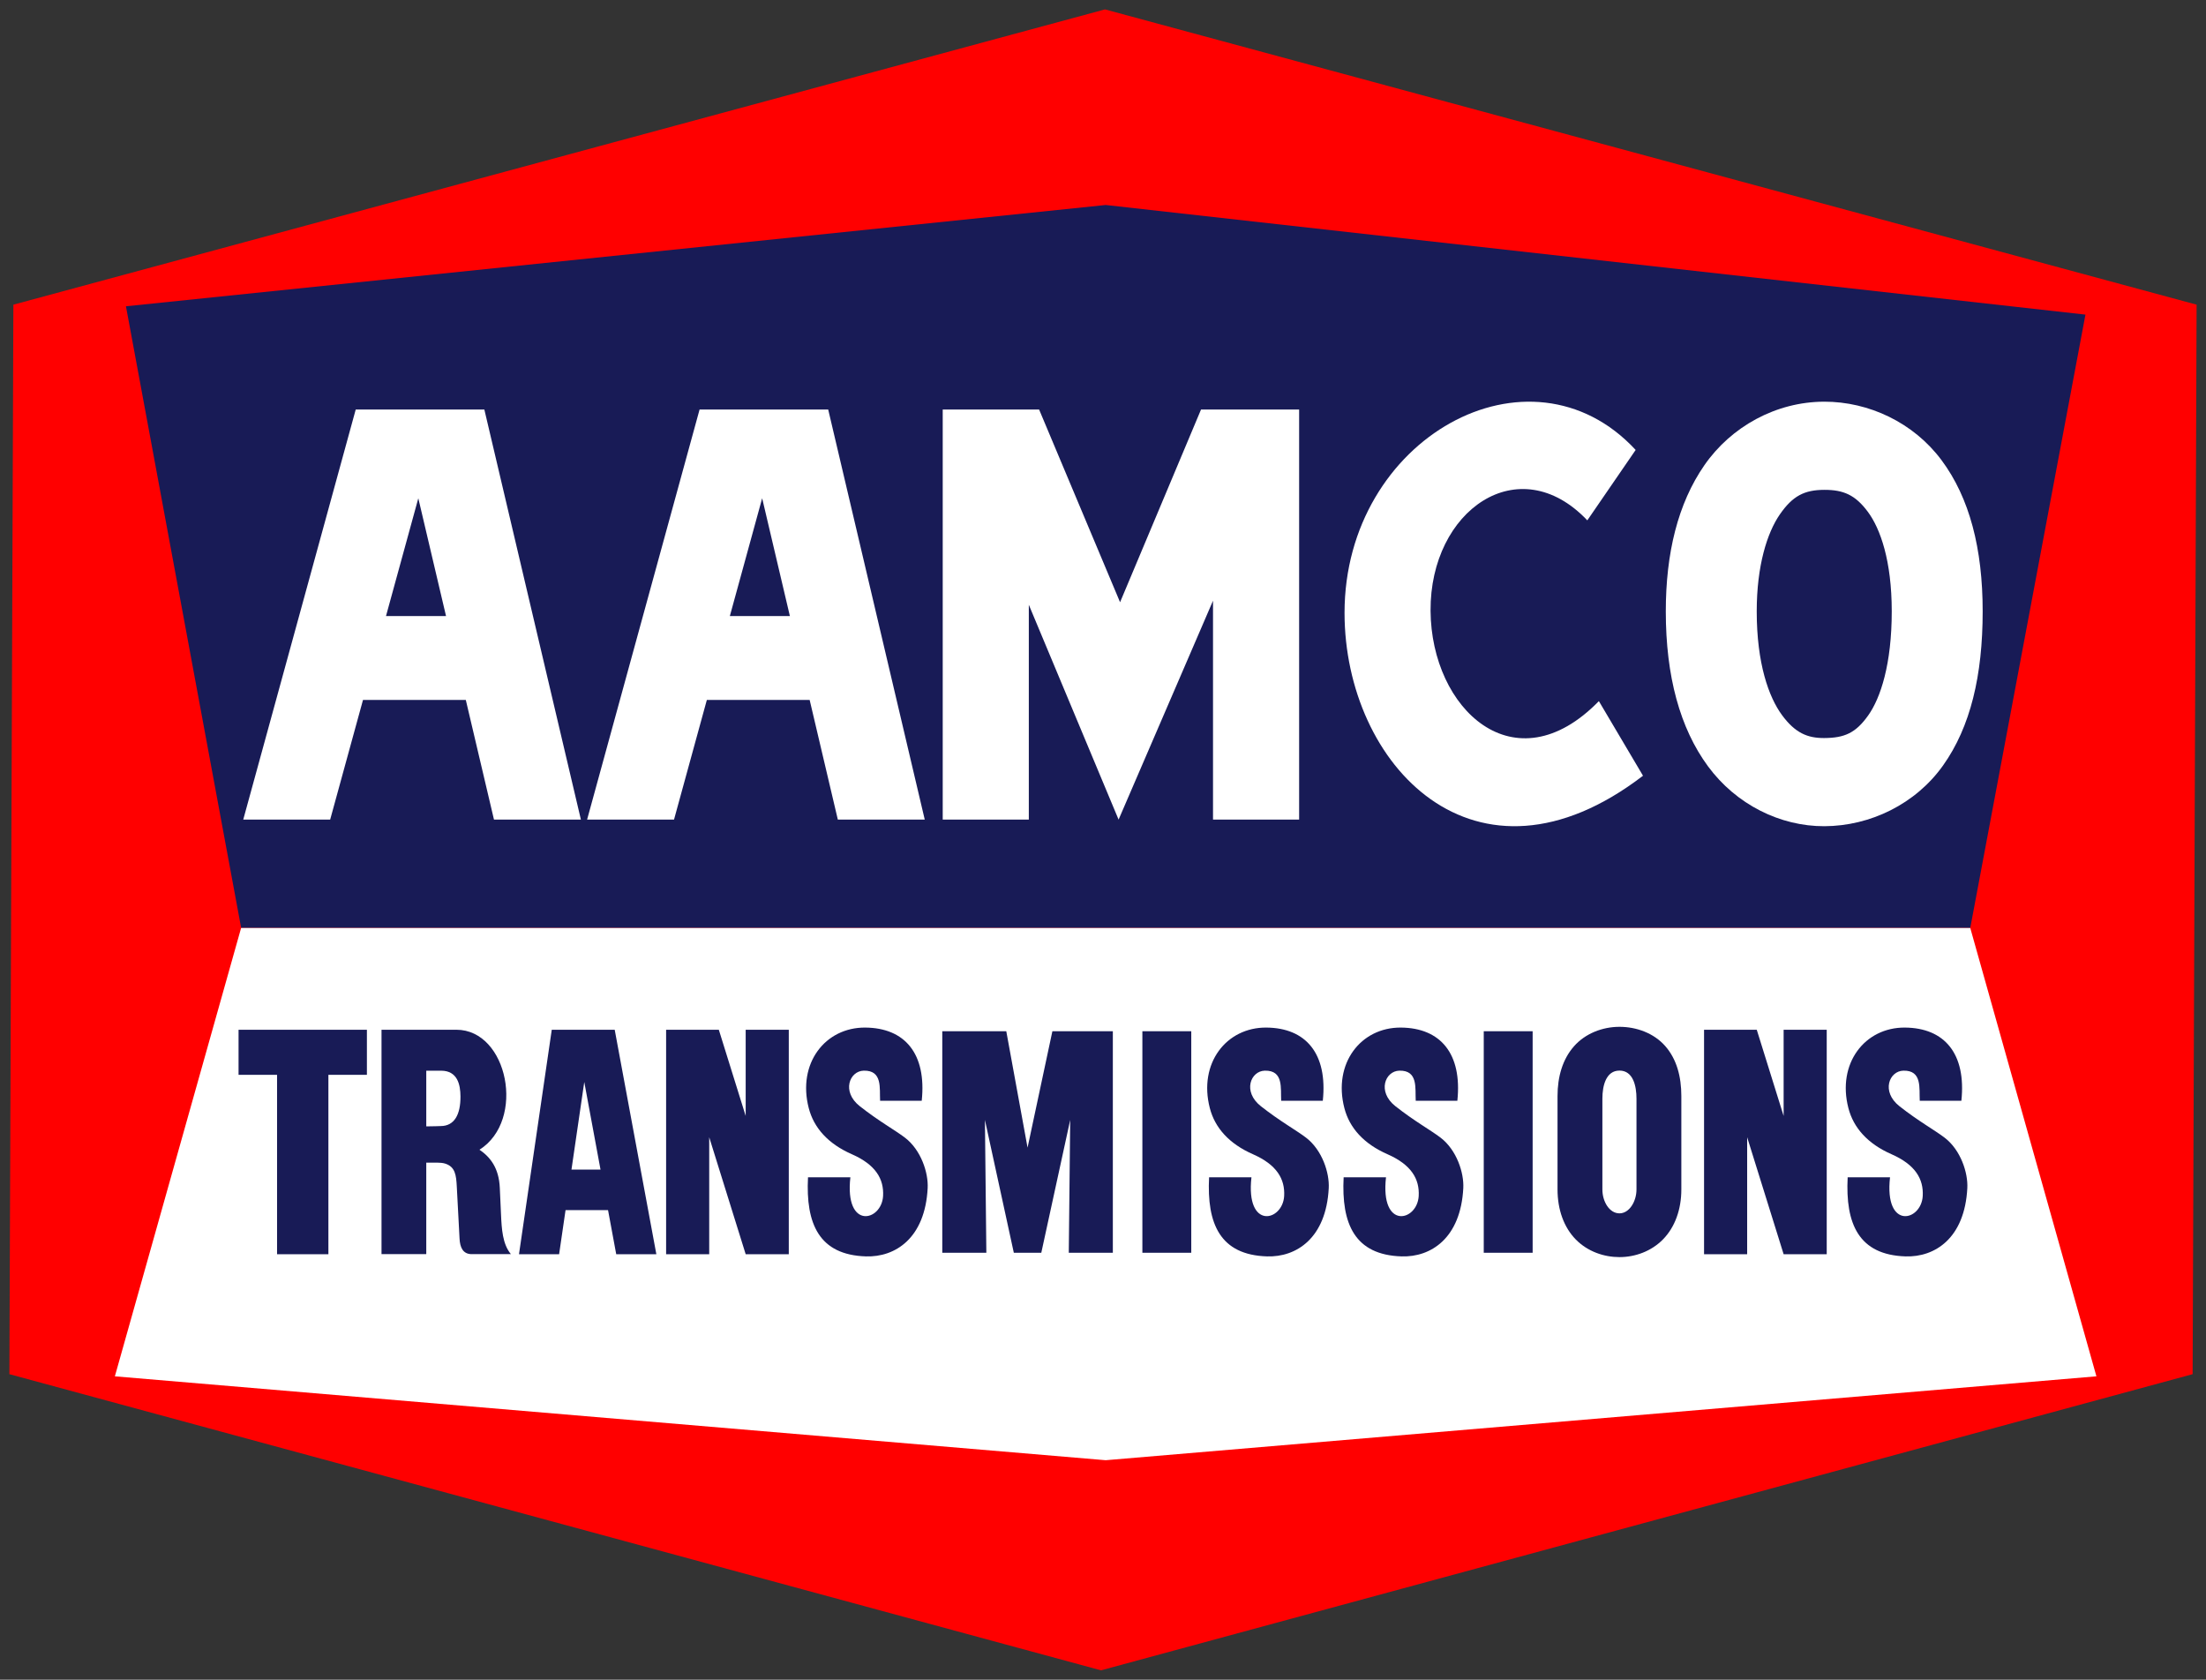 <?xml version="1.0" encoding="UTF-8"?>
<svg width="941.28" height="716.75" version="1.1" viewBox="0 0 249.05 189.64" xmlns="http://www.w3.org/2000/svg" xmlns:cc="http://creativecommons.org/ns#" xmlns:dc="http://purl.org/dc/elements/1.1/" xmlns:rdf="http://www.w3.org/1999/02/22-rdf-syntax-ns#"><rect x="0" y="0" width="249.05" height="189.64" fill="#333333" stroke="none"/><title>P-220520</title><path d="M247.54 155.147 124.3 188.584 1.06 155.147l.45-120.75L124.75 1.06l123.24 33.337z" fill="red"/><path d="m14.22 34.58 110.61-11.437L235.44 35.52l-13.004 69.248H27.226z" fill="#181b56" /><g fill="#fff"><path d="m40.16 46.235-12.699 46.3h9.813l3.706-13.509h11.608l3.18 13.509h9.813l-10.9-46.3zm7.066 10.018 3.13 13.302h-6.779zm31.754-10.018-12.699 46.3h9.813l3.706-13.509h11.608l3.18 13.509h9.813l-10.9-46.3zm7.066 10.018 3.13 13.302h-6.779zm20.384-10.018v46.3h9.72v-24.255l10.135 24.255 10.66-24.716v24.716h9.722v-46.3h-11.075l-9.14 21.758-9.14-21.758z"/><path d="m184.66 50.799c-11.945-12.892-32.866-1.351-32.866 18.391 0 17.145 14.765 32.889 33.696 18.391l-4.983-8.424c-9.5 9.75-18.933 0.914-19.002-10.204-0.071-11.364 9.973-18.35 17.697-10.204z"/><path d="m205.94 45.351c-5.447 0.01-10.502 2.822-13.514 7.163-3.011 4.341-4.363 9.962-4.363 16.51 0 7.333 1.6 13.196 4.77 17.5s8.143 6.775 13.136 6.756c5.165-0.02 10.288-2.49 13.391-6.85 3.103-4.361 4.477-10.164 4.477-17.407 0-7.093-1.482-12.816-4.637-17.06-3.155-4.246-8.202-6.622-13.26-6.613zm0.02 9.953c2.162-4e-3 3.494 0.57 4.912 2.477 1.417 1.908 2.7 5.54 2.7 11.243 0 5.96-1.259 9.78-2.661 11.752-1.403 1.971-2.656 2.54-4.98 2.55-1.845 6e-3 -3.247-0.551-4.745-2.586s-2.857-5.823-2.857-11.716c0-5.158 1.174-8.877 2.615-10.955 1.44-2.077 2.762-2.761 5.016-2.765z" color="#000000"/><path d="m27.22 104.77-14.252 50.62 111.86 9.471 111.85-9.472-14.242-50.619z"/></g><g fill="#181b56"><path d="m26.932 116.26v5.091h4.347v20.251h5.796v-20.25h4.347v-5.092zm16.14 0v25.334h5.052v-10.326c0.89 0 1.645-0.051 2.131 0.104 1.14 0.363 1.246 1.291 1.315 2.583l0.313 5.9c0.049 0.927 0.35 1.74 1.371 1.74h4.426c-0.951-1.136-1.043-2.85-1.118-4.505l-0.135-2.976c-0.102-2.242-1.062-3.464-2.294-4.308 5.257-3.326 3.206-13.546-2.606-13.546zm6.724 4.623c1.852 0 2.182 1.566 2.19 2.908 0.01 2.067-0.698 3.343-2.242 3.343 0 0-0.955 0.037-1.62 0.036v-6.286h1.672zm12.496-4.623-3.7 25.343h4.53l0.726-4.976h4.798l0.923 4.976h4.53l-4.701-25.343zm3.67 5.897 1.834 9.891h-3.279zm9.24-5.897v25.343h4.866v-13.207l4.117 13.207h4.866v-25.343h-4.866v9.733l-3.033-9.733zm117.18 0v25.343h4.866v-13.207l4.118 13.207h4.865v-25.343h-4.865v9.733l-3.034-9.733z"/><path d="m104.06 124.28c0.56-5.314-1.902-8.233-6.377-8.265-4.52-0.032-7.686 4.041-6.378 9.094 0.577 2.225 2.175 4.023 4.867 5.206 2.699 1.185 3.632 2.806 3.525 4.717-0.162 2.867-4.365 3.865-3.692-2.115h-4.784c-0.27 5.244 1.24 8.77 6.546 8.932 3.3 0.101 6.671-2.041 6.964-7.712 0.09-1.722-0.744-4.301-2.562-5.69-1.14-0.871-2.96-1.864-5.102-3.555-2.091-1.65-1.156-3.977 0.448-4.013 2.141-0.048 1.769 1.998 1.846 3.4zm45.28 0c0.56-5.314-1.902-8.233-6.377-8.265-4.52-0.032-7.686 4.041-6.378 9.094 0.577 2.225 2.175 4.023 4.867 5.206 2.699 1.185 3.632 2.806 3.525 4.717-0.162 2.867-4.365 3.865-3.692-2.115h-4.783c-0.27 5.244 1.238 8.77 6.545 8.932 3.3 0.101 6.671-2.041 6.964-7.712 0.09-1.722-0.744-4.301-2.562-5.69-1.14-0.871-2.96-1.864-5.102-3.555-2.091-1.65-1.156-3.977 0.448-4.013 2.141-0.048 1.769 1.998 1.846 3.4zm15.19 0c0.56-5.314-1.902-8.233-6.377-8.265-4.52-0.032-7.686 4.041-6.378 9.094 0.577 2.225 2.175 4.023 4.867 5.206 2.699 1.185 3.632 2.806 3.525 4.717-0.162 2.867-4.365 3.865-3.692-2.115h-4.783c-0.27 5.244 1.238 8.77 6.545 8.932 3.3 0.101 6.671-2.041 6.964-7.712 0.09-1.722-0.744-4.301-2.562-5.69-1.14-0.871-2.96-1.864-5.102-3.555-2.091-1.65-1.156-3.977 0.448-4.013 2.141-0.048 1.769 1.998 1.846 3.4zm56.903 0c0.56-5.314-1.902-8.233-6.377-8.265-4.52-0.032-7.686 4.041-6.378 9.094 0.577 2.225 2.175 4.023 4.867 5.206 2.699 1.185 3.632 2.806 3.525 4.717-0.162 2.867-4.365 3.865-3.692-2.115h-4.783c-0.27 5.244 1.238 8.77 6.545 8.932 3.3 0.101 6.671-2.041 6.964-7.712 0.09-1.722-0.744-4.301-2.562-5.69-1.14-0.871-2.96-1.864-5.102-3.555-2.091-1.65-1.156-3.977 0.448-4.013 2.141-0.048 1.769 1.998 1.846 3.4z"/><path d="m128.97 116.43h5.52v25.009h-5.52zm38.54 0h5.52v25.009h-5.52zm-61.13 0v25.009h4.975l-0.161-14.997 3.263 14.997h3.102l3.263-14.997-0.16 14.997h4.974v-25.009h-6.826l-2.802 13.14-2.402-13.14z"/><path d="m182.83 115.93c-1.907 0-3.854 0.744-5.137 2.203-1.282 1.458-1.853 3.427-1.853 5.615v10.541c0 2.29 0.723 4.29 2.068 5.657 1.346 1.368 3.19 1.984 4.922 1.984 1.758 0 3.598-0.646 4.932-2.016s2.056-3.36 2.056-5.625v-10.54c0-2.21-0.53-4.183-1.824-5.653s-3.267-2.166-5.164-2.166zm0 4.94c1.549 0 1.924 1.745 1.924 3.171v10.248c0 1.344-0.8 2.7-1.924 2.7s-1.926-1.313-1.926-2.7v-10.248c0-1.495 0.426-3.17 1.926-3.17z" color="#000000"/></g></svg>
